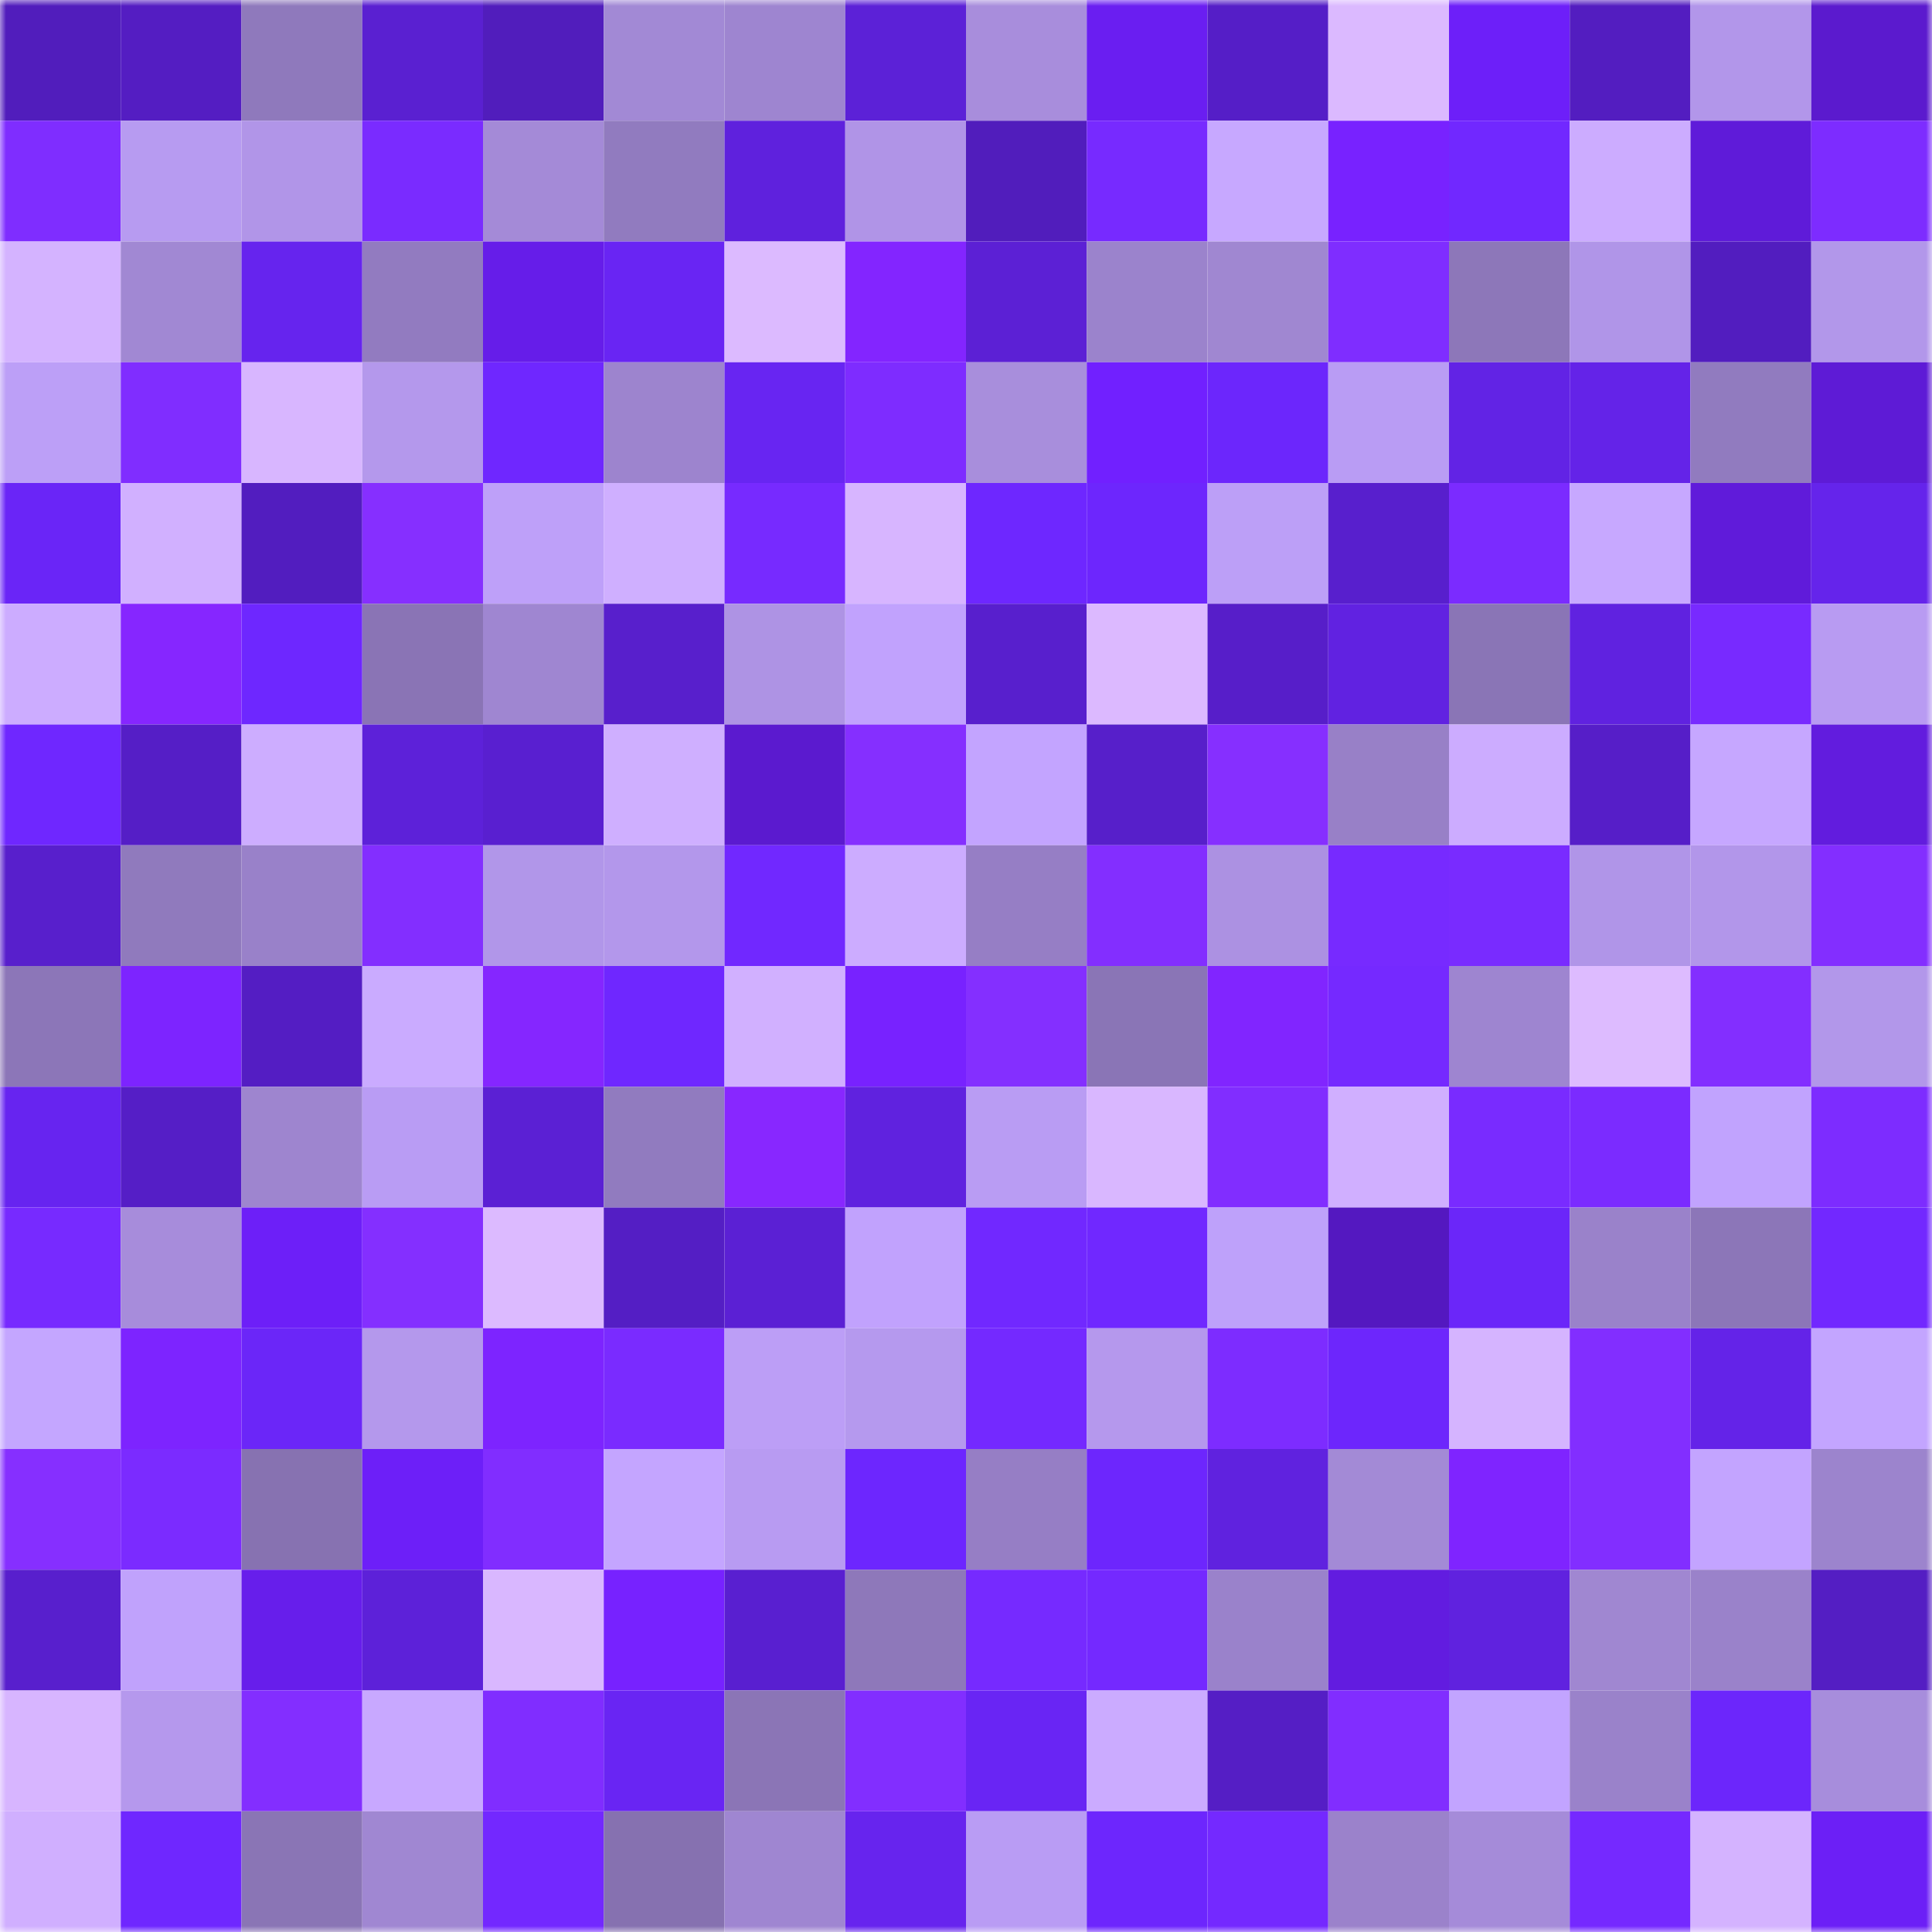 <svg viewBox="0 0 160 160" fill="none" role="img" xmlns="http://www.w3.org/2000/svg" width="240" height="240" name="linea%2Cmeaculpa.linea.eth"><mask id="1513150475" mask-type="alpha" maskUnits="userSpaceOnUse" x="0" y="0" width="160" height="160"><rect width="160" height="160" fill="#FFFFFF"></rect></mask><g mask="url(#1513150475)"><rect x="0" y="0" width="10" height="10" fill="#511dbc"></rect><rect x="10" y="0" width="10" height="10" fill="#541dc2"></rect><rect x="20" y="0" width="10" height="10" fill="#8f79bc"></rect><rect x="30" y="0" width="10" height="10" fill="#5a20d1"></rect><rect x="40" y="0" width="10" height="10" fill="#511dbc"></rect><rect x="50" y="0" width="10" height="10" fill="#a289d5"></rect><rect x="60" y="0" width="10" height="10" fill="#9e85d0"></rect><rect x="70" y="0" width="10" height="10" fill="#5c21d7"></rect><rect x="80" y="0" width="10" height="10" fill="#a88ddc"></rect><rect x="90" y="0" width="10" height="10" fill="#6a1ef1"></rect><rect x="100" y="0" width="10" height="10" fill="#551ec7"></rect><rect x="110" y="0" width="10" height="10" fill="#dbb9ff"></rect><rect x="120" y="0" width="10" height="10" fill="#6d1ff9"></rect><rect x="130" y="0" width="10" height="10" fill="#531dc0"></rect><rect x="140" y="0" width="10" height="10" fill="#b296ea"></rect><rect x="150" y="0" width="10" height="10" fill="#5b1ace"></rect><rect x="0" y="10" width="10" height="10" fill="#7f2dff"></rect><rect x="10" y="10" width="10" height="10" fill="#b79bf1"></rect><rect x="20" y="10" width="10" height="10" fill="#b195e8"></rect><rect x="30" y="10" width="10" height="10" fill="#7a2bff"></rect><rect x="40" y="10" width="10" height="10" fill="#a48ad7"></rect><rect x="50" y="10" width="10" height="10" fill="#917bbf"></rect><rect x="60" y="10" width="10" height="10" fill="#5f21dd"></rect><rect x="70" y="10" width="10" height="10" fill="#b094e7"></rect><rect x="80" y="10" width="10" height="10" fill="#511dbc"></rect><rect x="90" y="10" width="10" height="10" fill="#772aff"></rect><rect x="100" y="10" width="10" height="10" fill="#c7a8ff"></rect><rect x="110" y="10" width="10" height="10" fill="#7822ff"></rect><rect x="120" y="10" width="10" height="10" fill="#7128ff"></rect><rect x="130" y="10" width="10" height="10" fill="#ccacff"></rect><rect x="140" y="10" width="10" height="10" fill="#5f1bd9"></rect><rect x="150" y="10" width="10" height="10" fill="#7d2cff"></rect><rect x="0" y="20" width="10" height="10" fill="#d4b3ff"></rect><rect x="10" y="20" width="10" height="10" fill="#a188d3"></rect><rect x="20" y="20" width="10" height="10" fill="#6624ee"></rect><rect x="30" y="20" width="10" height="10" fill="#927bc0"></rect><rect x="40" y="20" width="10" height="10" fill="#661de9"></rect><rect x="50" y="20" width="10" height="10" fill="#6925f3"></rect><rect x="60" y="20" width="10" height="10" fill="#dcbaff"></rect><rect x="70" y="20" width="10" height="10" fill="#8325ff"></rect><rect x="80" y="20" width="10" height="10" fill="#5c20d5"></rect><rect x="90" y="20" width="10" height="10" fill="#9b83cc"></rect><rect x="100" y="20" width="10" height="10" fill="#a087d1"></rect><rect x="110" y="20" width="10" height="10" fill="#7f2dff"></rect><rect x="120" y="20" width="10" height="10" fill="#8d77b9"></rect><rect x="130" y="20" width="10" height="10" fill="#b095e8"></rect><rect x="140" y="20" width="10" height="10" fill="#521dbf"></rect><rect x="150" y="20" width="10" height="10" fill="#b297ea"></rect><rect x="0" y="30" width="10" height="10" fill="#bc9ff7"></rect><rect x="10" y="30" width="10" height="10" fill="#802dff"></rect><rect x="20" y="30" width="10" height="10" fill="#d8b6ff"></rect><rect x="30" y="30" width="10" height="10" fill="#b498ec"></rect><rect x="40" y="30" width="10" height="10" fill="#6f27ff"></rect><rect x="50" y="30" width="10" height="10" fill="#9d84ce"></rect><rect x="60" y="30" width="10" height="10" fill="#6825f2"></rect><rect x="70" y="30" width="10" height="10" fill="#7e2cff"></rect><rect x="80" y="30" width="10" height="10" fill="#a88edc"></rect><rect x="90" y="30" width="10" height="10" fill="#7120ff"></rect><rect x="100" y="30" width="10" height="10" fill="#6c26fc"></rect><rect x="110" y="30" width="10" height="10" fill="#b99cf4"></rect><rect x="120" y="30" width="10" height="10" fill="#6223e5"></rect><rect x="130" y="30" width="10" height="10" fill="#6423e8"></rect><rect x="140" y="30" width="10" height="10" fill="#917bbf"></rect><rect x="150" y="30" width="10" height="10" fill="#5e1bd6"></rect><rect x="0" y="40" width="10" height="10" fill="#6a25f7"></rect><rect x="10" y="40" width="10" height="10" fill="#d1b0ff"></rect><rect x="20" y="40" width="10" height="10" fill="#521dbf"></rect><rect x="30" y="40" width="10" height="10" fill="#862fff"></rect><rect x="40" y="40" width="10" height="10" fill="#bea0f9"></rect><rect x="50" y="40" width="10" height="10" fill="#cfafff"></rect><rect x="60" y="40" width="10" height="10" fill="#772aff"></rect><rect x="70" y="40" width="10" height="10" fill="#d7b5ff"></rect><rect x="80" y="40" width="10" height="10" fill="#6e27ff"></rect><rect x="90" y="40" width="10" height="10" fill="#6d26fd"></rect><rect x="100" y="40" width="10" height="10" fill="#bc9ff7"></rect><rect x="110" y="40" width="10" height="10" fill="#581fcd"></rect><rect x="120" y="40" width="10" height="10" fill="#7b2bff"></rect><rect x="130" y="40" width="10" height="10" fill="#c7a8ff"></rect><rect x="140" y="40" width="10" height="10" fill="#601bda"></rect><rect x="150" y="40" width="10" height="10" fill="#6524eb"></rect><rect x="0" y="50" width="10" height="10" fill="#ccacff"></rect><rect x="10" y="50" width="10" height="10" fill="#8626ff"></rect><rect x="20" y="50" width="10" height="10" fill="#6e27ff"></rect><rect x="30" y="50" width="10" height="10" fill="#8a74b5"></rect><rect x="40" y="50" width="10" height="10" fill="#9f86d1"></rect><rect x="50" y="50" width="10" height="10" fill="#581fcc"></rect><rect x="60" y="50" width="10" height="10" fill="#ae93e4"></rect><rect x="70" y="50" width="10" height="10" fill="#c1a2fd"></rect><rect x="80" y="50" width="10" height="10" fill="#581fcd"></rect><rect x="90" y="50" width="10" height="10" fill="#dcb9ff"></rect><rect x="100" y="50" width="10" height="10" fill="#571ec9"></rect><rect x="110" y="50" width="10" height="10" fill="#6122e1"></rect><rect x="120" y="50" width="10" height="10" fill="#8a75b6"></rect><rect x="130" y="50" width="10" height="10" fill="#6022e0"></rect><rect x="140" y="50" width="10" height="10" fill="#782aff"></rect><rect x="150" y="50" width="10" height="10" fill="#b89bf2"></rect><rect x="0" y="60" width="10" height="10" fill="#6f27ff"></rect><rect x="10" y="60" width="10" height="10" fill="#551ec6"></rect><rect x="20" y="60" width="10" height="10" fill="#cdadff"></rect><rect x="30" y="60" width="10" height="10" fill="#5d21d9"></rect><rect x="40" y="60" width="10" height="10" fill="#591fd0"></rect><rect x="50" y="60" width="10" height="10" fill="#cfafff"></rect><rect x="60" y="60" width="10" height="10" fill="#5b1acf"></rect><rect x="70" y="60" width="10" height="10" fill="#852fff"></rect><rect x="80" y="60" width="10" height="10" fill="#c3a4ff"></rect><rect x="90" y="60" width="10" height="10" fill="#571fca"></rect><rect x="100" y="60" width="10" height="10" fill="#862fff"></rect><rect x="110" y="60" width="10" height="10" fill="#9880c7"></rect><rect x="120" y="60" width="10" height="10" fill="#ccacff"></rect><rect x="130" y="60" width="10" height="10" fill="#561ec8"></rect><rect x="140" y="60" width="10" height="10" fill="#c6a7ff"></rect><rect x="150" y="60" width="10" height="10" fill="#621cde"></rect><rect x="0" y="70" width="10" height="10" fill="#581fcc"></rect><rect x="10" y="70" width="10" height="10" fill="#907abd"></rect><rect x="20" y="70" width="10" height="10" fill="#9981c9"></rect><rect x="30" y="70" width="10" height="10" fill="#832eff"></rect><rect x="40" y="70" width="10" height="10" fill="#b196e9"></rect><rect x="50" y="70" width="10" height="10" fill="#b397eb"></rect><rect x="60" y="70" width="10" height="10" fill="#7128ff"></rect><rect x="70" y="70" width="10" height="10" fill="#ccacff"></rect><rect x="80" y="70" width="10" height="10" fill="#967ec5"></rect><rect x="90" y="70" width="10" height="10" fill="#832eff"></rect><rect x="100" y="70" width="10" height="10" fill="#ac91e2"></rect><rect x="110" y="70" width="10" height="10" fill="#772aff"></rect><rect x="120" y="70" width="10" height="10" fill="#792bff"></rect><rect x="130" y="70" width="10" height="10" fill="#b095e8"></rect><rect x="140" y="70" width="10" height="10" fill="#b296ea"></rect><rect x="150" y="70" width="10" height="10" fill="#832eff"></rect><rect x="0" y="80" width="10" height="10" fill="#8c76b8"></rect><rect x="10" y="80" width="10" height="10" fill="#7d24ff"></rect><rect x="20" y="80" width="10" height="10" fill="#541dc3"></rect><rect x="30" y="80" width="10" height="10" fill="#caabff"></rect><rect x="40" y="80" width="10" height="10" fill="#8526ff"></rect><rect x="50" y="80" width="10" height="10" fill="#6f27ff"></rect><rect x="60" y="80" width="10" height="10" fill="#d1b0ff"></rect><rect x="70" y="80" width="10" height="10" fill="#7822ff"></rect><rect x="80" y="80" width="10" height="10" fill="#842fff"></rect><rect x="90" y="80" width="10" height="10" fill="#8a75b6"></rect><rect x="100" y="80" width="10" height="10" fill="#8125ff"></rect><rect x="110" y="80" width="10" height="10" fill="#7529ff"></rect><rect x="120" y="80" width="10" height="10" fill="#9e85d0"></rect><rect x="130" y="80" width="10" height="10" fill="#ddbbff"></rect><rect x="140" y="80" width="10" height="10" fill="#832eff"></rect><rect x="150" y="80" width="10" height="10" fill="#b297ea"></rect><rect x="0" y="90" width="10" height="10" fill="#6724f0"></rect><rect x="10" y="90" width="10" height="10" fill="#551ec6"></rect><rect x="20" y="90" width="10" height="10" fill="#9e85cf"></rect><rect x="30" y="90" width="10" height="10" fill="#b99cf4"></rect><rect x="40" y="90" width="10" height="10" fill="#5b20d4"></rect><rect x="50" y="90" width="10" height="10" fill="#917bbf"></rect><rect x="60" y="90" width="10" height="10" fill="#8827ff"></rect><rect x="70" y="90" width="10" height="10" fill="#6022df"></rect><rect x="80" y="90" width="10" height="10" fill="#b99cf3"></rect><rect x="90" y="90" width="10" height="10" fill="#d9b7ff"></rect><rect x="100" y="90" width="10" height="10" fill="#812dff"></rect><rect x="110" y="90" width="10" height="10" fill="#d0afff"></rect><rect x="120" y="90" width="10" height="10" fill="#792bff"></rect><rect x="130" y="90" width="10" height="10" fill="#7b2bff"></rect><rect x="140" y="90" width="10" height="10" fill="#c1a3fe"></rect><rect x="150" y="90" width="10" height="10" fill="#7d2cff"></rect><rect x="0" y="100" width="10" height="10" fill="#772aff"></rect><rect x="10" y="100" width="10" height="10" fill="#a78cdb"></rect><rect x="20" y="100" width="10" height="10" fill="#6d1ff8"></rect><rect x="30" y="100" width="10" height="10" fill="#842fff"></rect><rect x="40" y="100" width="10" height="10" fill="#dcbaff"></rect><rect x="50" y="100" width="10" height="10" fill="#541ec4"></rect><rect x="60" y="100" width="10" height="10" fill="#5b20d4"></rect><rect x="70" y="100" width="10" height="10" fill="#c1a2fd"></rect><rect x="80" y="100" width="10" height="10" fill="#7128ff"></rect><rect x="90" y="100" width="10" height="10" fill="#7028ff"></rect><rect x="100" y="100" width="10" height="10" fill="#bea1fa"></rect><rect x="110" y="100" width="10" height="10" fill="#5418c0"></rect><rect x="120" y="100" width="10" height="10" fill="#6b26f9"></rect><rect x="130" y="100" width="10" height="10" fill="#9a82ca"></rect><rect x="140" y="100" width="10" height="10" fill="#8c76b8"></rect><rect x="150" y="100" width="10" height="10" fill="#7228ff"></rect><rect x="0" y="110" width="10" height="10" fill="#c4a6ff"></rect><rect x="10" y="110" width="10" height="10" fill="#7d24ff"></rect><rect x="20" y="110" width="10" height="10" fill="#6b26f8"></rect><rect x="30" y="110" width="10" height="10" fill="#b498ec"></rect><rect x="40" y="110" width="10" height="10" fill="#7d24ff"></rect><rect x="50" y="110" width="10" height="10" fill="#7a2bff"></rect><rect x="60" y="110" width="10" height="10" fill="#bc9ef6"></rect><rect x="70" y="110" width="10" height="10" fill="#b599ee"></rect><rect x="80" y="110" width="10" height="10" fill="#7429ff"></rect><rect x="90" y="110" width="10" height="10" fill="#b598ed"></rect><rect x="100" y="110" width="10" height="10" fill="#7d2cff"></rect><rect x="110" y="110" width="10" height="10" fill="#6d26fc"></rect><rect x="120" y="110" width="10" height="10" fill="#d5b4ff"></rect><rect x="130" y="110" width="10" height="10" fill="#822eff"></rect><rect x="140" y="110" width="10" height="10" fill="#6423e8"></rect><rect x="150" y="110" width="10" height="10" fill="#c3a5ff"></rect><rect x="0" y="120" width="10" height="10" fill="#862fff"></rect><rect x="10" y="120" width="10" height="10" fill="#7b2bff"></rect><rect x="20" y="120" width="10" height="10" fill="#8772b1"></rect><rect x="30" y="120" width="10" height="10" fill="#6d1ff8"></rect><rect x="40" y="120" width="10" height="10" fill="#812dff"></rect><rect x="50" y="120" width="10" height="10" fill="#c4a5ff"></rect><rect x="60" y="120" width="10" height="10" fill="#b89bf2"></rect><rect x="70" y="120" width="10" height="10" fill="#6d26fe"></rect><rect x="80" y="120" width="10" height="10" fill="#967ec5"></rect><rect x="90" y="120" width="10" height="10" fill="#6d26fd"></rect><rect x="100" y="120" width="10" height="10" fill="#6022df"></rect><rect x="110" y="120" width="10" height="10" fill="#a38ad6"></rect><rect x="120" y="120" width="10" height="10" fill="#7f24ff"></rect><rect x="130" y="120" width="10" height="10" fill="#822eff"></rect><rect x="140" y="120" width="10" height="10" fill="#c3a4ff"></rect><rect x="150" y="120" width="10" height="10" fill="#9c84cd"></rect><rect x="0" y="130" width="10" height="10" fill="#581fcd"></rect><rect x="10" y="130" width="10" height="10" fill="#c0a2fc"></rect><rect x="20" y="130" width="10" height="10" fill="#671eeb"></rect><rect x="30" y="130" width="10" height="10" fill="#5d21d9"></rect><rect x="40" y="130" width="10" height="10" fill="#d9b7ff"></rect><rect x="50" y="130" width="10" height="10" fill="#7722ff"></rect><rect x="60" y="130" width="10" height="10" fill="#591fd0"></rect><rect x="70" y="130" width="10" height="10" fill="#8e78ba"></rect><rect x="80" y="130" width="10" height="10" fill="#762aff"></rect><rect x="90" y="130" width="10" height="10" fill="#7429ff"></rect><rect x="100" y="130" width="10" height="10" fill="#9a82cb"></rect><rect x="110" y="130" width="10" height="10" fill="#621ce0"></rect><rect x="120" y="130" width="10" height="10" fill="#6022df"></rect><rect x="130" y="130" width="10" height="10" fill="#a087d1"></rect><rect x="140" y="130" width="10" height="10" fill="#9a82ca"></rect><rect x="150" y="130" width="10" height="10" fill="#541ec3"></rect><rect x="0" y="140" width="10" height="10" fill="#d7b5ff"></rect><rect x="10" y="140" width="10" height="10" fill="#b598ed"></rect><rect x="20" y="140" width="10" height="10" fill="#832eff"></rect><rect x="30" y="140" width="10" height="10" fill="#c8a8ff"></rect><rect x="40" y="140" width="10" height="10" fill="#802dff"></rect><rect x="50" y="140" width="10" height="10" fill="#6925f3"></rect><rect x="60" y="140" width="10" height="10" fill="#8b75b6"></rect><rect x="70" y="140" width="10" height="10" fill="#822eff"></rect><rect x="80" y="140" width="10" height="10" fill="#6925f4"></rect><rect x="90" y="140" width="10" height="10" fill="#cbabff"></rect><rect x="100" y="140" width="10" height="10" fill="#551ec5"></rect><rect x="110" y="140" width="10" height="10" fill="#812dff"></rect><rect x="120" y="140" width="10" height="10" fill="#c2a4ff"></rect><rect x="130" y="140" width="10" height="10" fill="#9a82ca"></rect><rect x="140" y="140" width="10" height="10" fill="#6c26fb"></rect><rect x="150" y="140" width="10" height="10" fill="#a78ddc"></rect><rect x="0" y="150" width="10" height="10" fill="#d0afff"></rect><rect x="10" y="150" width="10" height="10" fill="#6f27ff"></rect><rect x="20" y="150" width="10" height="10" fill="#8a75b5"></rect><rect x="30" y="150" width="10" height="10" fill="#a087d2"></rect><rect x="40" y="150" width="10" height="10" fill="#7328ff"></rect><rect x="50" y="150" width="10" height="10" fill="#8671b0"></rect><rect x="60" y="150" width="10" height="10" fill="#9f86d1"></rect><rect x="70" y="150" width="10" height="10" fill="#6724ee"></rect><rect x="80" y="150" width="10" height="10" fill="#b99cf4"></rect><rect x="90" y="150" width="10" height="10" fill="#6d26fd"></rect><rect x="100" y="150" width="10" height="10" fill="#7429ff"></rect><rect x="110" y="150" width="10" height="10" fill="#9b82cb"></rect><rect x="120" y="150" width="10" height="10" fill="#a58bd9"></rect><rect x="130" y="150" width="10" height="10" fill="#7529ff"></rect><rect x="140" y="150" width="10" height="10" fill="#d4b3ff"></rect><rect x="150" y="150" width="10" height="10" fill="#6c1ff6"></rect></g></svg>